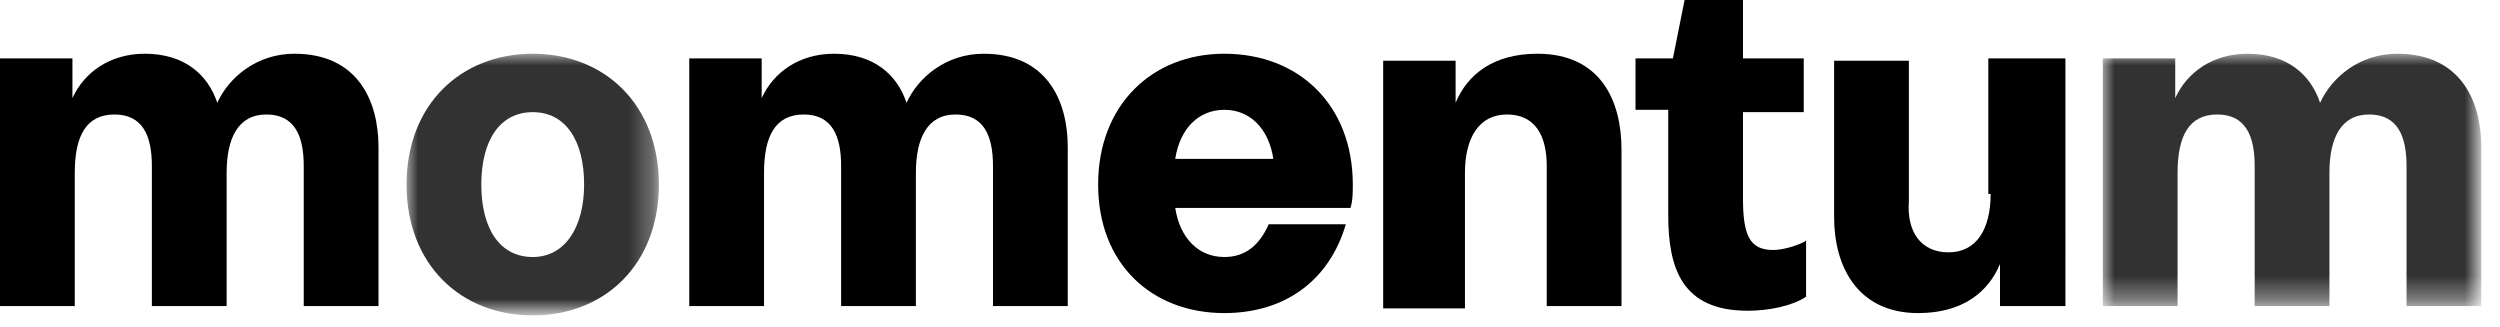 <?xml version="1.0" encoding="utf-8"?><!--Generator: Adobe Illustrator 24.3.0, SVG Export Plug-In . SVG Version: 6.00 Build 0)--><svg version="1.1" id="momentum" xmlns="http://www.w3.org/2000/svg" xmlns:xlink="http://www.w3.org/1999/xlink" x="0px" y="0px" viewBox="0 0 107 14" style="enable-background:new 0 0 107 14;" xml:space="preserve"><style type="text/css">.st0{fill-rule:evenodd;clip-rule:evenodd;} .st1{filter:url(#Adobe_OpacityMaskFilter);} .st2{fill-rule:evenodd;clip-rule:evenodd;fill:#FFFFFF;} .st3{mask:url(#mask-2_1_);fill-rule:evenodd;clip-rule:evenodd;fill:#323232;} .st4{filter:url(#Adobe_OpacityMaskFilter_1_);} .st5{mask:url(#mask-4_1_);fill-rule:evenodd;clip-rule:evenodd;fill:#323232;}</style><path id="Fill-1" class="st0" d="M12.6,2.3c-1.6,0-2.8,1-3.3,2.1C8.9,3.2,7.9,2.3,6.2,2.3c-1.5,0-2.6,0.8-3.1,1.9V2.5H0v10.6h3.2
	V7.4c0-1.6,0.5-2.5,1.7-2.5c1.2,0,1.6,0.9,1.6,2.2v6h3.2V7.4c0-1.5,0.5-2.5,1.7-2.5c1.2,0,1.6,0.9,1.6,2.2v6h3.2V6.3
	C16.2,4.3,15.3,2.3,12.6,2.3"/><defs><filter id="Adobe_OpacityMaskFilter" filterUnits="userSpaceOnUse" x="17.4" y="2.3" width="10.9" height="11.1"><feColorMatrix type="matrix" values="1 0 0 0 0  0 1 0 0 0  0 0 1 0 0  0 0 0 1 0"/></filter></defs><mask maskUnits="userSpaceOnUse" x="17.4" y="2.3" width="10.9" height="11.1" id="mask-2_1_"><g class="st1"><polygon id="path-1_1_" class="st2" points="17.4,2.3 28.2,2.3 28.2,13.4 17.4,13.4 		"/></g></mask><path id="Fill-3" class="st3" d="M22.8,11c-1.4,0-2.2-1.2-2.2-3.1c0-1.9,0.8-3.1,2.2-3.1c1.4,0,2.2,1.2,2.2,3.1
	C25,9.7,24.2,11,22.8,11 M22.8,2.3c-3.1,0-5.4,2.2-5.4,5.6c0,3.4,2.3,5.6,5.4,5.6s5.4-2.2,5.4-5.6C28.2,4.5,25.9,2.3,22.8,2.3"/><path id="Fill-6" class="st0" d="M42.1,2.3c-1.6,0-2.8,1-3.3,2.1c-0.4-1.2-1.4-2.1-3.1-2.1c-1.5,0-2.6,0.8-3.1,1.9V2.5h-3.1v10.6
	h3.2V7.4c0-1.6,0.5-2.5,1.7-2.5c1.2,0,1.6,0.9,1.6,2.2v6h3.2V7.4c0-1.5,0.5-2.5,1.7-2.5c1.2,0,1.6,0.9,1.6,2.2v6h3.2V6.3
	C45.7,4.3,44.8,2.3,42.1,2.3"/><defs><filter id="Adobe_OpacityMaskFilter_1_" filterUnits="userSpaceOnUse" x="90" y="2.3" width="16.2" height="10.8"><feColorMatrix type="matrix" values="1 0 0 0 0  0 1 0 0 0  0 0 1 0 0  0 0 0 1 0"/></filter></defs><mask maskUnits="userSpaceOnUse" x="90" y="2.3" width="16.2" height="10.8" id="mask-4_1_"><g class="st4"><polygon id="path-3_1_" class="st2" points="90,2.3 106.2,2.3 106.2,13.1 90,13.1 		"/></g></mask><path id="Fill-8" class="st5" d="M102.6,2.3c-1.6,0-2.8,1-3.3,2.1c-0.4-1.2-1.4-2.1-3.1-2.1c-1.5,0-2.6,0.8-3.1,1.9V2.5H90v10.6h3.2
	V7.4c0-1.6,0.5-2.5,1.7-2.5c1.2,0,1.6,0.9,1.6,2.2v6h3.2V7.4c0-1.5,0.5-2.5,1.7-2.5c1.2,0,1.6,0.9,1.6,2.2v6h3.2V6.3
	C106.2,4.3,105.3,2.3,102.6,2.3"/><path id="Fill-11" class="st0" d="M65.8,2.3c-1.9,0-3,0.9-3.5,2.1c0-1.1,0-1.8,0-1.8h-3.1v10.6h3.5V7.4c0-1.5,0.6-2.5,1.8-2.5
	c1.2,0,1.7,0.9,1.7,2.2v6h3.2V6.4C69.4,4.3,68.5,2.3,65.8,2.3"/><path id="Fill-13" class="st0" d="M85.2,8.3c0,1.5-0.6,2.5-1.8,2.5c-1.2,0-1.8-0.9-1.7-2.2v-6h-3.2v6.7c0,2.1,1,4.1,3.6,4.1
	c1.9,0,3-0.9,3.5-2.1c0,1.1,0,1.8,0,1.8h2.8V2.5h-3.3V8.3z"/><path id="Fill-15" class="st0" d="M74.6,8.5V6.3V4.8h2.6V2.5h-2.6V0h-2.5l-0.5,2.5h-1.6v2.2h1.4v4.5c0,2.3,0.6,4.1,3.4,4.1
	c0.9,0,1.9-0.2,2.5-0.6v-2.4c-0.3,0.2-1,0.4-1.4,0.4C74.9,10.7,74.6,10.1,74.6,8.5"/><path id="Fill-17" class="st0" d="M50.3,6.8c0.2-1.3,1-2.1,2.1-2.1c1.1,0,1.9,0.8,2.1,2.1H50.3z M52.4,2.3c-3.1,0-5.4,2.2-5.4,5.6
	s2.3,5.5,5.4,5.5c2.6,0,4.5-1.4,5.2-3.8h-3.3c-0.4,0.9-1,1.4-1.9,1.4c-1.1,0-1.9-0.8-2.1-2.1h7.5c0.1-0.3,0.1-0.7,0.1-1
	C57.9,4.5,55.6,2.3,52.4,2.3L52.4,2.3z"/></svg>